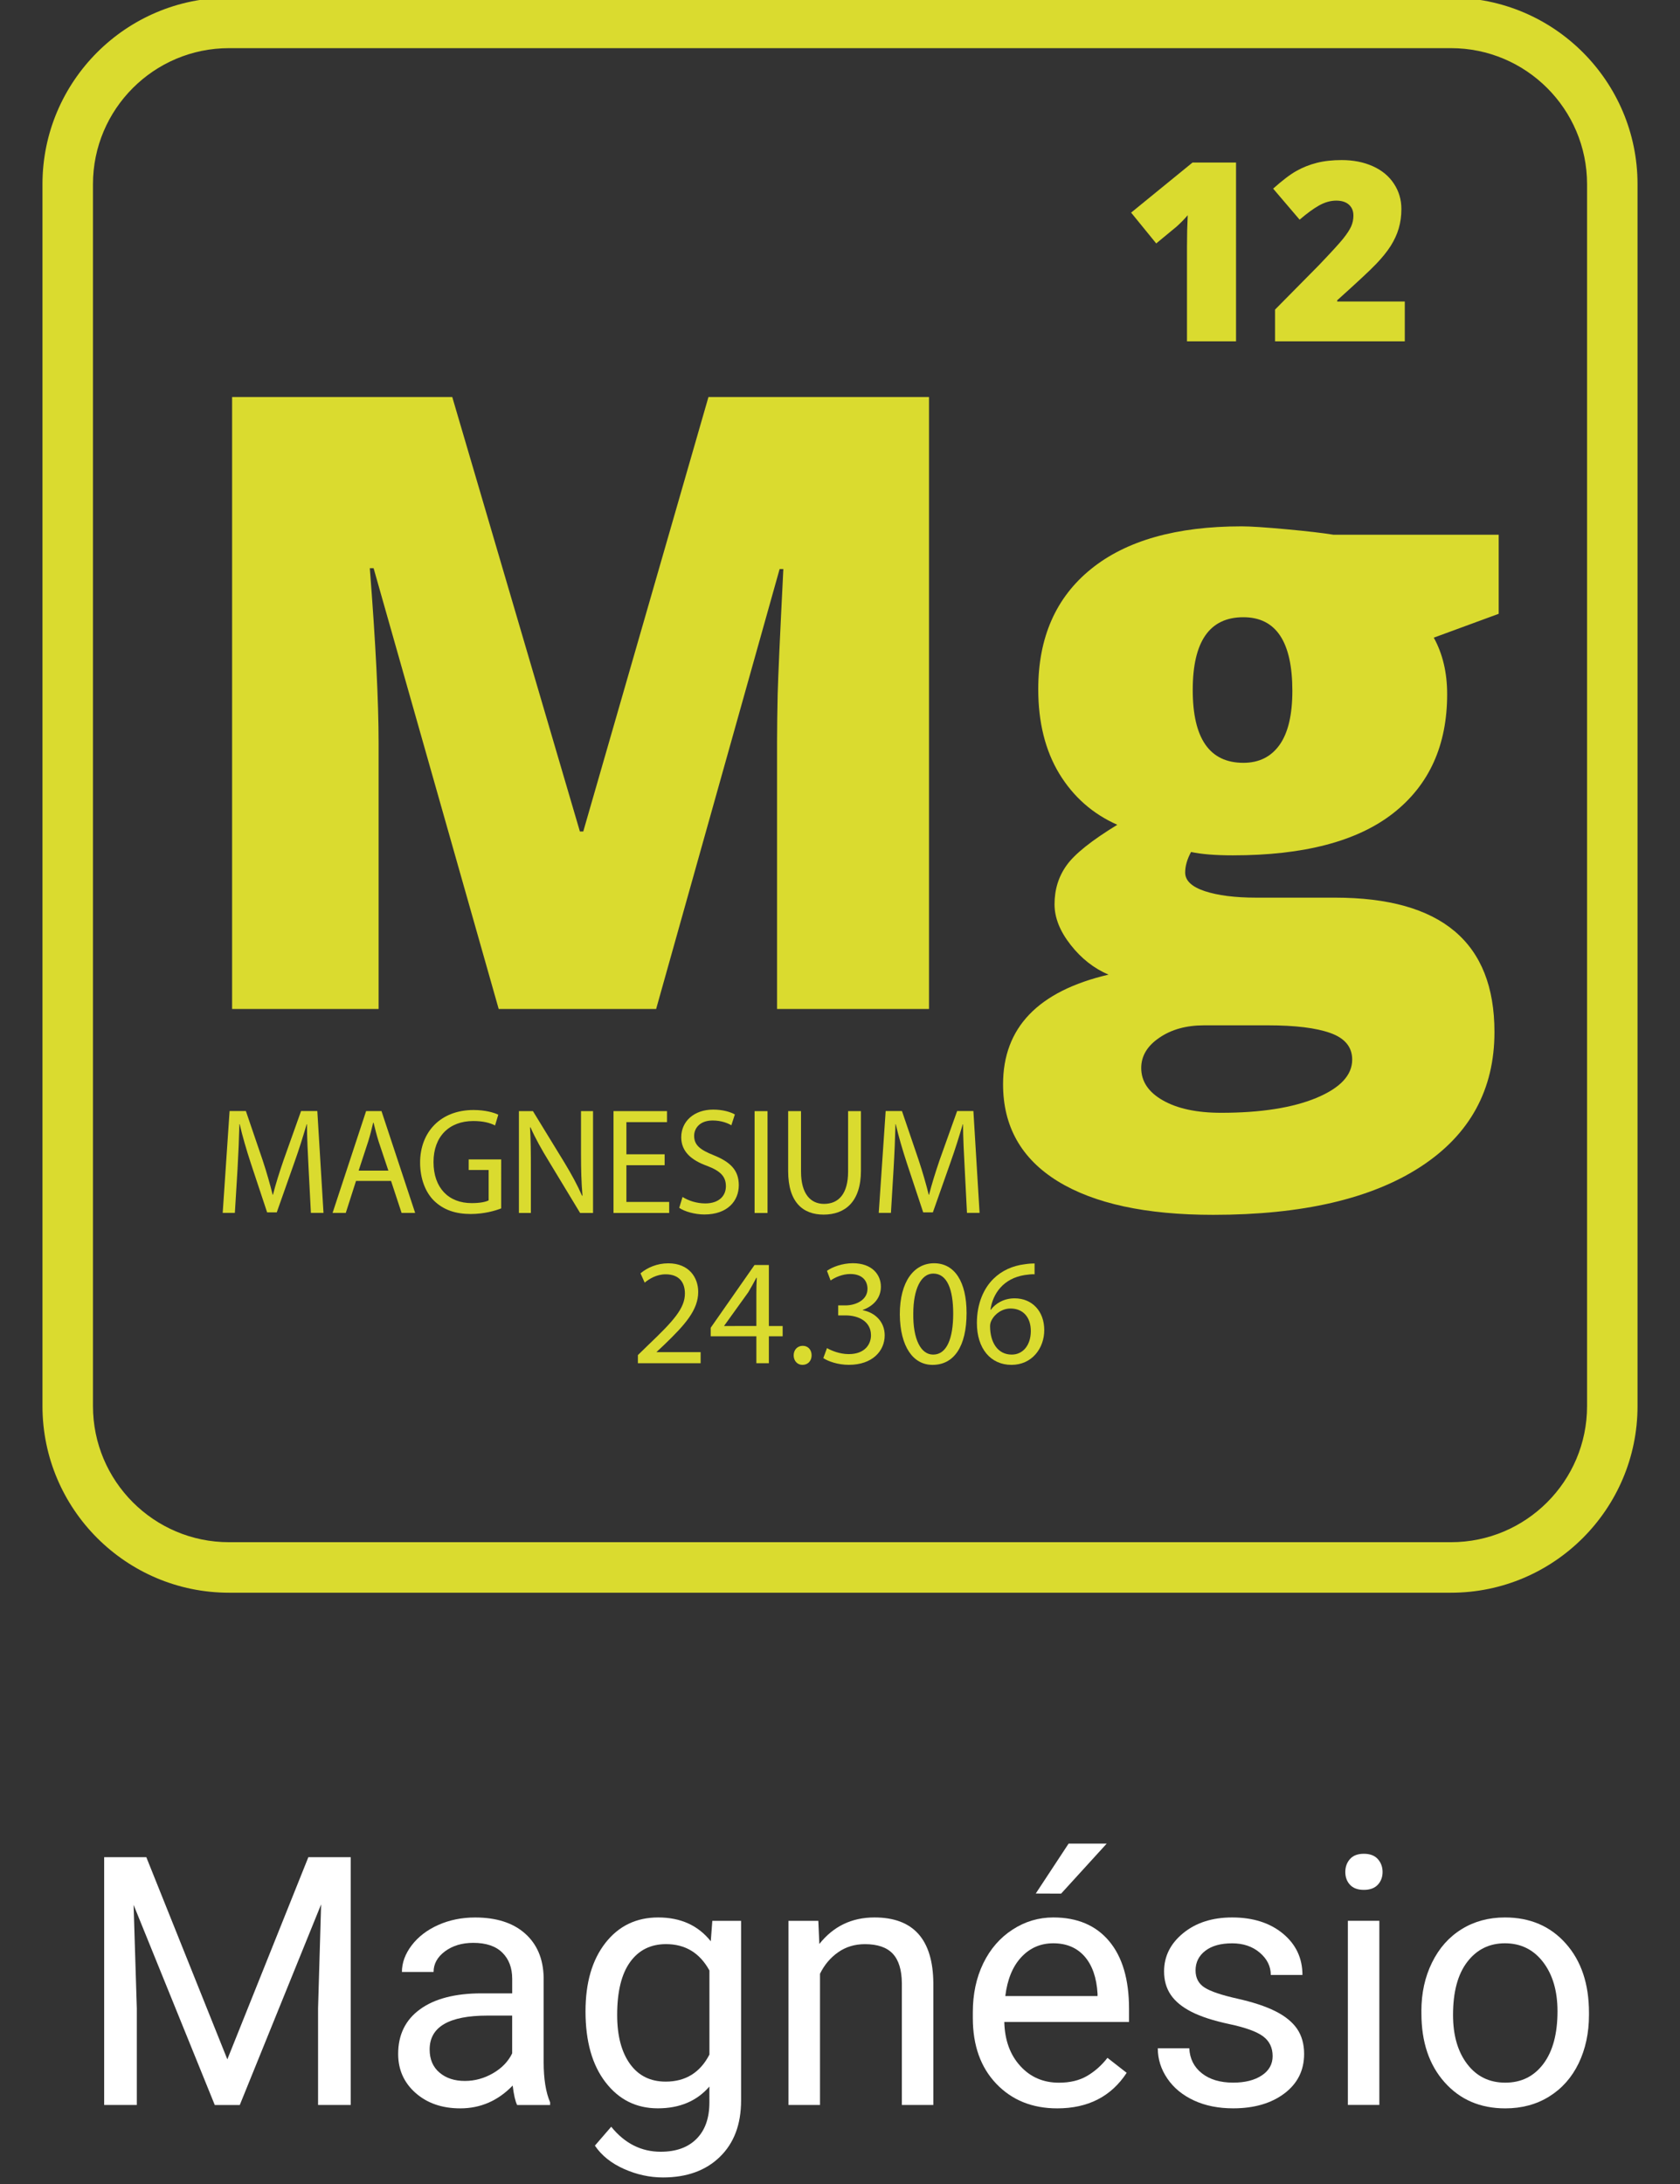 <?xml version="1.0" encoding="utf-8"?>
<!-- Generator: Adobe Illustrator 26.5.0, SVG Export Plug-In . SVG Version: 6.00 Build 0)  -->
<svg version="1.1" id="Layer_1" xmlns="http://www.w3.org/2000/svg" xmlns:xlink="http://www.w3.org/1999/xlink" x="0px" y="0px"
	 viewBox="0 0 500 650" style="enable-background:new 0 0 500 650;" xml:space="preserve">
<rect x="0" y="0" width="500" height="650" fill="#333333" stroke="none"/>
<style type="text/css">
	.st0{clip-path:url(#SVGID_00000059308244496123845190000017451524033766614154_);}
	.st1{fill:#DADB2F;}
	.st2{clip-path:url(#SVGID_00000077297496770350583210000006400492497647027080_);}
	.st3{clip-path:url(#SVGID_00000117641606157180147890000013235191947023753404_);}
	.st4{clip-path:url(#SVGID_00000165207292049662465390000002810004621142457758_);}
	.st5{clip-path:url(#SVGID_00000053546979608451217760000016946189748903736711_);}
	.st6{clip-path:url(#SVGID_00000132048276363315822680000012793023219738566574_);}
	.st7{clip-path:url(#SVGID_00000065787791208885826820000001596860726762294710_);}
	.st8{clip-path:url(#SVGID_00000100378416193562962380000016102029938213816713_);}
	.st9{clip-path:url(#SVGID_00000120555163628863751530000004404484854624624533_);}
	.st10{clip-path:url(#SVGID_00000043422158366576441600000001307420462660400267_);}
	.st11{clip-path:url(#SVGID_00000039846408966088081010000011036499439833098421_);}
	.st12{clip-path:url(#SVGID_00000181772236542477891930000011260750129929129383_);}
	.st13{clip-path:url(#SVGID_00000127733058142479830480000015722404812120592548_);}
	.st14{clip-path:url(#SVGID_00000151543989873200508030000018299382026475241143_);}
	.st15{clip-path:url(#SVGID_00000126282357077731694940000001776778203867168662_);}
	.st16{clip-path:url(#SVGID_00000046299931934046940710000005846720242436832432_);}
	.st17{clip-path:url(#SVGID_00000090997266077374164460000006262185974689996163_);}
	.st18{clip-path:url(#SVGID_00000026844180222471857890000001411666025317663157_);}
	.st19{fill:#FFFFFF;}
</style>
<g>
	<g>
		<g>
			<defs>
				<rect id="SVGID_1_" x="12.64" y="-0.69" width="474.73" height="474.71"/>
			</defs>
			<clipPath id="SVGID_00000106852060490809165330000000751499398473664692_">
				<use xlink:href="#SVGID_1_"  style="overflow:visible;"/>
			</clipPath>
			<g style="clip-path:url(#SVGID_00000106852060490809165330000000751499398473664692_);">
				<g>
					<g>
						<g>
							<path class="st1" d="M68.15,14.33c-22.33,0-40.48,18.15-40.48,40.48v363.68c0,22.33,18.15,40.5,40.48,40.5h363.7
								c22.33,0,40.49-18.18,40.49-40.5V54.81c0-22.33-18.16-40.48-40.49-40.48C431.85,14.33,68.15,14.33,68.15,14.33z
								 M431.85,474.02H68.15c-30.61,0-55.51-24.92-55.51-55.53V54.81c0-30.61,24.91-55.5,55.51-55.5h363.7
								c30.61,0,55.51,24.89,55.51,55.5v363.68C487.36,449.1,462.46,474.02,431.85,474.02"/>
						</g>
					</g>
				</g>
			</g>
		</g>
		<g>
			<defs>
				<rect id="SVGID_00000084504408679557597510000017914600015104497330_" x="12.64" y="-0.69" width="474.73" height="474.71"/>
			</defs>
			<clipPath id="SVGID_00000097492462516072540260000006673469161655447950_">
				<use xlink:href="#SVGID_00000084504408679557597510000017914600015104497330_"  style="overflow:visible;"/>
			</clipPath>
			<g style="clip-path:url(#SVGID_00000097492462516072540260000006673469161655447950_);">
				<g>
					<g>
						<g>
							<path class="st1" d="M148.42,300.29l-37.23-131.18h-1.13c1.75,22.33,2.62,39.7,2.62,52.07v79.11h-43.6V118.16h65.52
								l37.99,129.31h1l37.26-129.31h65.64v182.13h-45.22v-79.85c0-4.15,0.08-8.76,0.18-13.83c0.13-5.07,0.69-17.48,1.69-37.25
								h-1.11l-36.75,130.93L148.42,300.29L148.42,300.29z"/>
						</g>
					</g>
				</g>
			</g>
		</g>
		<g>
			<defs>
				<rect id="SVGID_00000057121322944961350850000014184501747040988349_" x="12.64" y="-0.69" width="474.73" height="474.71"/>
			</defs>
			<clipPath id="SVGID_00000027583481750578547280000000932713750417130654_">
				<use xlink:href="#SVGID_00000057121322944961350850000014184501747040988349_"  style="overflow:visible;"/>
			</clipPath>
			<g style="clip-path:url(#SVGID_00000027583481750578547280000000932713750417130654_);">
				<g>
					<g>
						<g>
							<path class="st1" d="M354.98,205.35c0,14.46,5.02,21.68,15.08,21.68c4.64,0,8.23-1.78,10.77-5.35
								c2.53-3.57,3.8-8.92,3.8-16.06c0-14.62-4.86-21.92-14.57-21.92C359.99,183.69,354.98,190.91,354.98,205.35 M339.65,317.85
								c0,3.99,2.15,7.21,6.48,9.66c4.3,2.45,10.09,3.68,17.31,3.68c11.78,0,21.25-1.49,28.34-4.43c7.09-2.96,10.66-6.75,10.66-11.4
								c0-3.73-2.17-6.37-6.48-7.91s-10.51-2.29-18.57-2.29h-19.06c-5.24,0-9.66,1.21-13.26,3.67
								C341.46,311.26,339.65,314.28,339.65,317.85 M446.04,159.15v23.53l-19.32,7.1c2.66,4.82,3.98,10.42,3.98,16.83
								c0,15.19-5.33,26.99-16,35.38c-10.67,8.38-26.6,12.58-47.79,12.58c-5.22,0-9.37-0.34-12.43-1c-1.17,2.17-1.75,4.19-1.75,6.11
								c0,2.4,1.94,4.25,5.85,5.55c3.9,1.28,9.01,1.93,15.31,1.93h23.44c31.65,0,47.45,13.31,47.45,39.98
								c0,17.19-7.33,30.56-21.98,40.11c-14.66,9.54-35.24,14.31-61.74,14.31c-20,0-35.43-3.34-46.27-10.01
								c-10.84-6.7-16.26-16.31-16.26-28.85c0-16.87,10.46-27.73,31.39-32.63c-4.32-1.84-8.08-4.78-11.27-8.85
								c-3.2-4.06-4.8-8.09-4.8-12.08c0-4.4,1.19-8.27,3.62-11.64c2.41-3.37,7.43-7.36,15.06-12.03c-7.3-3.23-13.06-8.3-17.26-15.19
								C311.1,223.39,309,215,309,205.12c0-15.38,5.24-27.29,15.7-35.76c10.46-8.48,25.41-12.71,44.84-12.71
								c2.57,0,7.01,0.29,13.33,0.87c6.3,0.58,10.97,1.13,13.95,1.62h49.22V159.15z"/>
						</g>
					</g>
				</g>
			</g>
		</g>
		<g>
			<defs>
				<rect id="SVGID_00000174579782828781702670000017250345523092154805_" x="12.64" y="-0.69" width="474.73" height="474.71"/>
			</defs>
			<clipPath id="SVGID_00000116948439422750264140000002728696728473490588_">
				<use xlink:href="#SVGID_00000174579782828781702670000017250345523092154805_"  style="overflow:visible;"/>
			</clipPath>
			<g style="clip-path:url(#SVGID_00000116948439422750264140000002728696728473490588_);">
				<g>
					<g>
						<g>
							<path class="st1" d="M91.84,347.68c-0.22-4.17-0.48-9.35-0.48-13.08h-0.09c-1.05,3.51-2.22,7.38-3.71,11.51l-5.19,14.71H79.5
								l-4.8-14.46c-1.4-4.27-2.53-8.17-3.36-11.77h-0.09c-0.09,3.77-0.3,8.85-0.56,13.39l-0.79,13h-3.62l2.05-30.31h4.85l5,14.66
								c1.23,3.73,2.18,7.1,2.97,10.26h0.09c0.78-3.06,1.82-6.43,3.14-10.26l5.22-14.66h4.84l1.84,30.31h-3.75L91.84,347.68z"/>
						</g>
					</g>
				</g>
			</g>
		</g>
		<g>
			<defs>
				<rect id="SVGID_00000031174457254365879210000000336815976619546782_" x="12.64" y="-0.69" width="474.73" height="474.71"/>
			</defs>
			<clipPath id="SVGID_00000109022513748631747550000014929285282722469034_">
				<use xlink:href="#SVGID_00000031174457254365879210000000336815976619546782_"  style="overflow:visible;"/>
			</clipPath>
			<g style="clip-path:url(#SVGID_00000109022513748631747550000014929285282722469034_);">
				<g>
					<g>
						<g>
							<path class="st1" d="M115.59,348.41l-2.92-8.73c-0.61-1.98-1.05-3.77-1.49-5.54h-0.12c-0.4,1.76-0.88,3.64-1.45,5.5
								l-2.87,8.76h8.85V348.41z M105.96,351.46l-3.05,9.53h-3.93l9.98-30.31h4.58l10.02,30.31h-4.04l-3.14-9.53H105.96z"/>
						</g>
					</g>
				</g>
			</g>
		</g>
		<g>
			<defs>
				<rect id="SVGID_00000157289232672320290060000008993044017807496342_" x="12.64" y="-0.69" width="474.73" height="474.71"/>
			</defs>
			<clipPath id="SVGID_00000106130013250117908750000010821264079502387376_">
				<use xlink:href="#SVGID_00000157289232672320290060000008993044017807496342_"  style="overflow:visible;"/>
			</clipPath>
			<g style="clip-path:url(#SVGID_00000106130013250117908750000010821264079502387376_);">
				<g>
					<g>
						<g>
							<path class="st1" d="M149.16,359.64c-1.7,0.69-5.11,1.67-9.06,1.67c-4.45,0-8.1-1.17-10.99-4.01
								c-2.53-2.52-4.08-6.57-4.08-11.29c0-9.04,6.04-15.65,15.91-15.65c3.4,0,6.11,0.76,7.36,1.4l-0.96,3.19
								c-1.57-0.78-3.53-1.31-6.5-1.31c-7.14,0-11.82,4.6-11.82,12.2c0,7.68,4.46,12.23,11.34,12.23c2.49,0,4.2-0.35,5.07-0.82
								v-9.04h-5.94v-3.14h9.67L149.16,359.64L149.16,359.64z"/>
						</g>
					</g>
				</g>
			</g>
		</g>
		<g>
			<defs>
				<rect id="SVGID_00000083793910068007685950000012205351775609214399_" x="12.64" y="-0.69" width="474.73" height="474.71"/>
			</defs>
			<clipPath id="SVGID_00000072985215008984461020000017575691910439198110_">
				<use xlink:href="#SVGID_00000083793910068007685950000012205351775609214399_"  style="overflow:visible;"/>
			</clipPath>
			<g style="clip-path:url(#SVGID_00000072985215008984461020000017575691910439198110_);">
				<g>
					<g>
						<g>
							<path class="st1" d="M154.44,361v-30.31h4.17l9.39,15.34c2.14,3.55,3.88,6.74,5.22,9.84l0.14-0.03
								c-0.35-4.06-0.44-7.75-0.44-12.42v-12.73h3.58V361h-3.85l-9.31-15.39c-2.07-3.36-4.02-6.83-5.46-10.11l-0.13,0.04
								c0.22,3.82,0.25,7.47,0.25,12.51V361H154.44z"/>
						</g>
					</g>
				</g>
			</g>
		</g>
	</g>
	<g>
		<g>
			<g>
				<g>
					<polygon class="st1" points="197.81,346.79 186.43,346.79 186.43,357.72 199.16,357.72 199.16,361 182.59,361 182.59,330.69 
						198.51,330.69 198.51,333.97 186.43,333.97 186.43,343.54 197.81,343.54 					"/>
				</g>
			</g>
		</g>
	</g>
	<g>
		<g>
			<defs>
				<rect id="SVGID_00000066516907176987955740000001986993438556219059_" x="12.64" y="-0.69" width="474.73" height="474.71"/>
			</defs>
			<clipPath id="SVGID_00000057146844740370983060000002718557540591501200_">
				<use xlink:href="#SVGID_00000066516907176987955740000001986993438556219059_"  style="overflow:visible;"/>
			</clipPath>
			<g style="clip-path:url(#SVGID_00000057146844740370983060000002718557540591501200_);">
				<g>
					<g>
						<g>
							<path class="st1" d="M203.14,356.24c1.7,1.08,4.14,1.92,6.77,1.92c3.86,0,6.13-2.06,6.13-5.12c0-2.84-1.56-4.5-5.54-6.03
								c-4.8-1.71-7.75-4.32-7.75-8.54c0-4.72,3.8-8.23,9.5-8.23c2.97,0,5.19,0.73,6.46,1.44l-1.05,3.23
								c-0.92-0.57-2.89-1.43-5.55-1.43c-3.99,0-5.52,2.48-5.52,4.55c0,2.79,1.78,4.17,5.85,5.8c4.97,2.02,7.44,4.46,7.44,8.91
								c0,4.63-3.31,8.71-10.24,8.71c-2.84,0-5.92-0.88-7.49-1.97L203.14,356.24z"/>
						</g>
					</g>
				</g>
			</g>
		</g>
	</g>
	<g>
		<g>
			<g>
				<g>
					<rect x="224.58" y="330.7" class="st1" width="3.85" height="30.31"/>
				</g>
			</g>
		</g>
	</g>
	<g>
		<g>
			<defs>
				<rect id="SVGID_00000034066061862594669660000013067018449964337598_" x="12.64" y="-0.69" width="474.73" height="474.71"/>
			</defs>
			<clipPath id="SVGID_00000030487184162348608140000011242083038575340694_">
				<use xlink:href="#SVGID_00000034066061862594669660000013067018449964337598_"  style="overflow:visible;"/>
			</clipPath>
			<g style="clip-path:url(#SVGID_00000030487184162348608140000011242083038575340694_);">
				<g>
					<g>
						<g>
							<path class="st1" d="M238.4,330.69v17.99c0,6.74,2.92,9.62,6.85,9.62c4.32,0,7.16-2.98,7.16-9.62v-17.99h3.82v17.71
								c0,9.32-4.75,13.09-11.12,13.09c-6,0-10.54-3.51-10.54-12.95v-17.85L238.4,330.69L238.4,330.69z"/>
						</g>
					</g>
				</g>
			</g>
		</g>
		<g>
			<defs>
				<rect id="SVGID_00000043443436430042082230000003210372484004717497_" x="12.64" y="-0.69" width="474.73" height="474.71"/>
			</defs>
			<clipPath id="SVGID_00000052087520605510883000000013159489979580805804_">
				<use xlink:href="#SVGID_00000043443436430042082230000003210372484004717497_"  style="overflow:visible;"/>
			</clipPath>
			<g style="clip-path:url(#SVGID_00000052087520605510883000000013159489979580805804_);">
				<g>
					<g>
						<g>
							<path class="st1" d="M287.11,347.68c-0.23-4.17-0.49-9.35-0.49-13.08h-0.08c-1.05,3.51-2.23,7.38-3.71,11.51l-5.19,14.71
								h-2.88l-4.8-14.46c-1.4-4.27-2.54-8.17-3.36-11.77h-0.09c-0.09,3.77-0.3,8.85-0.57,13.39l-0.78,13h-3.63l2.06-30.31h4.85
								l4.99,14.66c1.23,3.73,2.19,7.1,2.98,10.26h0.09c0.78-3.06,1.82-6.43,3.12-10.26l5.24-14.66h4.84l1.84,30.31h-3.75
								L287.11,347.68z"/>
						</g>
					</g>
				</g>
			</g>
		</g>
		<g>
			<defs>
				<rect id="SVGID_00000094592757232337938330000007438835416492537488_" x="12.64" y="-0.69" width="474.73" height="474.71"/>
			</defs>
			<clipPath id="SVGID_00000073707407975181100140000016054602019553969084_">
				<use xlink:href="#SVGID_00000094592757232337938330000007438835416492537488_"  style="overflow:visible;"/>
			</clipPath>
			<g style="clip-path:url(#SVGID_00000073707407975181100140000016054602019553969084_);">
				<g>
					<g>
						<g>
							<path class="st1" d="M189.85,405.72v-2.42l3.1-3.02c7.47-7.12,10.89-10.89,10.89-15.3c0-2.97-1.39-5.72-5.76-5.72
								c-2.66,0-4.86,1.35-6.21,2.48l-1.24-2.77c1.97-1.67,4.89-2.98,8.26-2.98c6.26,0,8.91,4.32,8.91,8.5
								c0,5.39-3.9,9.76-10.07,15.7l-2.29,2.15v0.09h13.08v3.29L189.85,405.72L189.85,405.72z"/>
						</g>
					</g>
				</g>
			</g>
		</g>
		<g>
			<defs>
				<rect id="SVGID_00000121983927655406290690000007899207792387079552_" x="12.64" y="-0.69" width="474.73" height="474.71"/>
			</defs>
			<clipPath id="SVGID_00000175296819349686284010000009037086932169676724_">
				<use xlink:href="#SVGID_00000121983927655406290690000007899207792387079552_"  style="overflow:visible;"/>
			</clipPath>
			<g style="clip-path:url(#SVGID_00000175296819349686284010000009037086932169676724_);">
				<g>
					<g>
						<g>
							<path class="st1" d="M225.11,394.64v-9.75c0-1.54,0.04-3.07,0.13-4.6h-0.13c-0.91,1.71-1.62,2.98-2.42,4.32l-7.16,9.96v0.08
								L225.11,394.64L225.11,394.64z M225.11,405.72v-8.01h-13.59v-2.55l13.04-18.67h4.27v18.16h4.1v3.06h-4.1v8.01H225.11z"/>
						</g>
					</g>
				</g>
			</g>
		</g>
		<g>
			<defs>
				<rect id="SVGID_00000156565905095980123450000010879089783305043631_" x="12.64" y="-0.69" width="474.73" height="474.71"/>
			</defs>
			<clipPath id="SVGID_00000000222441503200500620000004054861272583675060_">
				<use xlink:href="#SVGID_00000156565905095980123450000010879089783305043631_"  style="overflow:visible;"/>
			</clipPath>
			<g style="clip-path:url(#SVGID_00000000222441503200500620000004054861272583675060_);">
				<g>
					<g>
						<g>
							<path class="st1" d="M238.82,406.21c-1.54,0-2.61-1.22-2.61-2.84s1.11-2.83,2.7-2.83c1.57,0,2.64,1.17,2.64,2.83
								c0,1.62-1.08,2.84-2.7,2.84H238.82z"/>
						</g>
					</g>
				</g>
			</g>
		</g>
		<g>
			<defs>
				<rect id="SVGID_00000018205848310446749040000015057288938895177099_" x="12.64" y="-0.69" width="474.73" height="474.71"/>
			</defs>
			<clipPath id="SVGID_00000003096282833115589040000001165896192691561367_">
				<use xlink:href="#SVGID_00000018205848310446749040000015057288938895177099_"  style="overflow:visible;"/>
			</clipPath>
			<g style="clip-path:url(#SVGID_00000003096282833115589040000001165896192691561367_);">
				<g>
					<g>
						<g>
							<path class="st1" d="M246.13,401.22c1.11,0.66,3.68,1.79,6.47,1.79c5.04,0,6.66-3.19,6.62-5.67
								c-0.05-4.1-3.73-5.85-7.56-5.85h-2.2v-2.98h2.2c2.87,0,6.52-1.48,6.52-4.93c0-2.35-1.49-4.41-5.13-4.41
								c-2.33,0-4.58,1.02-5.85,1.93l-1.08-2.88c1.57-1.13,4.55-2.26,7.7-2.26c5.74,0,8.35,3.42,8.35,6.98
								c0,3.06-1.83,5.61-5.39,6.92v0.09c3.6,0.67,6.52,3.38,6.52,7.47c0,4.67-3.68,8.78-10.66,8.78c-3.28,0-6.17-1.04-7.61-2
								L246.13,401.22z"/>
						</g>
					</g>
				</g>
			</g>
		</g>
		<g>
			<defs>
				<rect id="SVGID_00000094599583032767539440000015452285563802723721_" x="12.64" y="-0.69" width="474.73" height="474.71"/>
			</defs>
			<clipPath id="SVGID_00000104696324273850699690000008584600408665737873_">
				<use xlink:href="#SVGID_00000094599583032767539440000015452285563802723721_"  style="overflow:visible;"/>
			</clipPath>
			<g style="clip-path:url(#SVGID_00000104696324273850699690000008584600408665737873_);">
				<g>
					<g>
						<g>
							<path class="st1" d="M277.75,403.15c3.99,0,5.94-4.73,5.94-12.2c0-7.18-1.8-11.91-5.94-11.91c-3.62,0-5.94,4.6-5.94,11.91
								c-0.1,7.61,2.23,12.2,5.89,12.2H277.75z M277.51,406.21c-5.7,0-9.62-5.35-9.71-15.03c0-9.85,4.27-15.21,10.2-15.21
								c6.12,0,9.67,5.5,9.67,14.81c0,9.93-3.73,15.43-10.11,15.43H277.51z"/>
						</g>
					</g>
				</g>
			</g>
		</g>
		<g>
			<defs>
				<rect id="SVGID_00000055675784059704432250000009037843233695118007_" x="12.64" y="-0.69" width="474.73" height="474.71"/>
			</defs>
			<clipPath id="SVGID_00000096763856626834126970000014432101093463355555_">
				<use xlink:href="#SVGID_00000055675784059704432250000009037843233695118007_"  style="overflow:visible;"/>
			</clipPath>
			<g style="clip-path:url(#SVGID_00000096763856626834126970000014432101093463355555_);">
				<g>
					<g>
						<g>
							<path class="st1" d="M301.12,403.15c3.37,0,5.67-2.84,5.67-7.01c0-4.19-2.39-6.7-6.03-6.7c-2.37,0-4.63,1.44-5.7,3.59
								c-0.23,0.45-0.4,1-0.4,1.71c0.03,4.81,2.28,8.41,6.43,8.41L301.12,403.15L301.12,403.15z M307.91,379.25
								c-0.8-0.04-1.85,0.06-2.97,0.23c-6.26,1-9.49,5.48-10.16,10.35h0.09c1.4-1.88,3.86-3.42,7.1-3.42c5.17,0,8.82,3.79,8.82,9.45
								c0,5.39-3.64,10.35-9.76,10.35c-6.21,0-10.29-4.86-10.29-12.46c0-5.76,2.02-10.31,4.95-13.17c2.42-2.39,5.65-3.88,9.33-4.32
								c1.18-0.18,2.17-0.23,2.89-0.23V379.25z"/>
						</g>
					</g>
				</g>
			</g>
		</g>
		<g>
			<defs>
				<rect id="SVGID_00000152952476648419507150000007248990382180707720_" x="12.64" y="-0.69" width="474.73" height="474.71"/>
			</defs>
			<clipPath id="SVGID_00000014592015601586837210000012478716996868796863_">
				<use xlink:href="#SVGID_00000152952476648419507150000007248990382180707720_"  style="overflow:visible;"/>
			</clipPath>
			<g style="clip-path:url(#SVGID_00000014592015601586837210000012478716996868796863_);">
				<g>
					<g>
						<g>
							<path class="st1" d="M367.87,101.59h-14.6V73.42c0-3.42,0.08-6.55,0.22-9.37c-0.91,1.08-2.02,2.22-3.34,3.41l-6.04,4.99
								l-7.47-9.17l18.27-14.9h12.96L367.87,101.59L367.87,101.59z"/>
						</g>
					</g>
				</g>
			</g>
		</g>
		<g>
			<defs>
				<rect id="SVGID_00000132056958573774718680000014997309138578621575_" x="12.64" y="-0.69" width="474.73" height="474.71"/>
			</defs>
			<clipPath id="SVGID_00000155866275357176469970000018097718524674733487_">
				<use xlink:href="#SVGID_00000132056958573774718680000014997309138578621575_"  style="overflow:visible;"/>
			</clipPath>
			<g style="clip-path:url(#SVGID_00000155866275357176469970000018097718524674733487_);">
				<g>
					<g>
						<g>
							<path class="st1" d="M418.09,101.59h-38.61v-9.45l12.99-13.15c3.72-3.89,6.13-6.53,7.27-7.95c1.15-1.43,1.93-2.64,2.4-3.67
								c0.44-1.01,0.66-2.07,0.66-3.2c0-1.37-0.44-2.46-1.35-3.27c-0.89-0.79-2.15-1.19-3.77-1.19c-1.67,0-3.37,0.48-5.08,1.43
								c-1.71,0.96-3.64,2.37-5.81,4.24l-7.88-9.24c2.74-2.44,5.03-4.2,6.91-5.25c1.85-1.05,3.9-1.87,6.08-2.42
								c2.2-0.56,4.68-0.83,7.42-0.83c3.44,0,6.52,0.61,9.23,1.82c2.71,1.21,4.8,2.93,6.29,5.19c1.49,2.24,2.24,4.76,2.24,7.55
								c0,2.09-0.27,4.02-0.79,5.78c-0.52,1.78-1.32,3.51-2.41,5.24c-1.09,1.7-2.54,3.5-4.36,5.39c-1.8,1.89-5.67,5.48-11.55,10.77
								v0.36h20.12V101.59z"/>
						</g>
					</g>
				</g>
			</g>
		</g>
	</g>
	<g>
		<g>
			<g>
				<g>
					<path class="st19" d="M43.55,552.74l24.11,60.16l24.11-60.16h12.61v73.74h-9.72v-28.71l0.91-30.99l-24.21,59.71h-7.44
						l-24.16-59.56l0.96,30.84v28.71H31v-73.74L43.55,552.74L43.55,552.74z"/>
				</g>
			</g>
		</g>
		<g>
			<g>
				<g>
					<path class="st19" d="M153.9,626.47c-0.54-1.08-0.98-3-1.32-5.77c-4.36,4.52-9.55,6.79-15.6,6.79c-5.4,0-9.83-1.53-13.29-4.58
						s-5.19-6.93-5.19-11.62c0-5.71,2.17-10.14,6.51-13.29c4.34-3.15,10.44-4.74,18.31-4.74h9.12v-4.3c0-3.28-0.98-5.89-2.94-7.82
						c-1.96-1.94-4.84-2.91-8.66-2.91c-3.34,0-6.15,0.85-8.41,2.53c-2.26,1.68-3.39,3.73-3.39,6.13h-9.42
						c0-2.73,0.97-5.38,2.91-7.93c1.94-2.54,4.58-4.57,7.9-6.05c3.32-1.48,6.98-2.23,10.96-2.23c6.31,0,11.26,1.58,14.84,4.74
						s5.44,7.51,5.57,13.04v25.22c0,5.03,0.64,9.03,1.92,12v0.81h-9.82V626.47z M138.35,619.33c2.94,0,5.72-0.76,8.36-2.28
						c2.63-1.52,4.54-3.49,5.72-5.93v-11.24h-7.34c-11.48,0-17.22,3.36-17.22,10.08c0,2.94,0.98,5.23,2.94,6.89
						C132.76,618.51,135.28,619.33,138.35,619.33z"/>
				</g>
			</g>
		</g>
		<g>
			<g>
				<g>
					<path class="st19" d="M174.26,598.62c0-8.55,1.98-15.33,5.93-20.38s9.19-7.57,15.7-7.57c6.68,0,11.9,2.37,15.65,7.09l0.46-6.08
						h8.56v53.48c0,7.09-2.1,12.67-6.31,16.76c-4.2,4.09-9.85,6.13-16.94,6.13c-3.95,0-7.82-0.85-11.6-2.53
						c-3.78-1.68-6.67-4-8.66-6.94l4.86-5.62c4.02,4.96,8.93,7.44,14.74,7.44c4.56,0,8.11-1.28,10.66-3.85
						c2.55-2.57,3.82-6.18,3.82-10.84V621c-3.75,4.32-8.86,6.48-15.34,6.48c-6.41,0-11.6-2.58-15.57-7.75
						C176.24,614.57,174.26,607.53,174.26,598.62z M183.68,599.68c0,6.18,1.27,11.03,3.8,14.56c2.53,3.53,6.08,5.29,10.64,5.29
						c5.91,0,10.25-2.68,13.02-8.05v-25.02c-2.87-5.23-7.17-7.85-12.91-7.85c-4.56,0-8.12,1.77-10.69,5.32
						C184.97,587.48,183.68,592.73,183.68,599.68z"/>
				</g>
			</g>
		</g>
		<g>
			<g>
				<g>
					<path class="st19" d="M243.55,571.68l0.3,6.89c4.18-5.27,9.65-7.9,16.41-7.9c11.57,0,17.42,6.53,17.52,19.6v36.21h-9.37v-36.26
						c-0.04-3.95-0.94-6.87-2.71-8.76s-4.53-2.84-8.28-2.84c-3.04,0-5.71,0.81-8,2.43c-2.3,1.62-4.09,3.75-5.37,6.38v39.05h-9.38
						v-54.8L243.55,571.68L243.55,571.68z"/>
				</g>
			</g>
		</g>
		<g>
			<g>
				<g>
					<path class="st19" d="M314.65,627.49c-7.43,0-13.47-2.44-18.13-7.32c-4.66-4.87-6.99-11.41-6.99-19.57v-1.72
						c0-5.43,1.04-10.29,3.11-14.56c2.08-4.27,4.98-7.61,8.71-10.03c3.72-2.42,7.77-3.62,12.13-3.62c7.12,0,12.66,2.34,16.61,7.04
						s5.93,11.41,5.93,20.16v3.9H298.9c0.13,5.41,1.71,9.76,4.74,13.09c3.01,3.33,6.86,4.99,11.52,4.99c3.3,0,6.1-0.67,8.41-2.03
						c2.29-1.35,4.3-3.14,6.03-5.37l5.72,4.46C330.72,623.95,323.83,627.49,314.65,627.49z M313.48,578.36
						c-3.79,0-6.96,1.38-9.52,4.13c-2.57,2.75-4.15,6.61-4.76,11.57h27.45v-0.71c-0.28-4.76-1.56-8.44-3.85-11.07
						C320.5,579.67,317.4,578.36,313.48,578.36z M318.04,548.69h11.34l-13.57,14.89l-7.55-0.03L318.04,548.69z"/>
				</g>
			</g>
		</g>
		<g>
			<g>
				<g>
					<path class="st19" d="M378.76,611.94c0-2.53-0.96-4.49-2.86-5.9c-1.91-1.41-5.24-2.61-9.98-3.62
						c-4.75-1.01-8.51-2.23-11.29-3.65c-2.79-1.42-4.85-3.1-6.18-5.06c-1.34-1.96-2-4.29-2-6.99c0-4.49,1.9-8.29,5.7-11.39
						c3.8-3.1,8.65-4.66,14.56-4.66c6.2,0,11.24,1.61,15.12,4.81c3.86,3.2,5.8,7.31,5.8,12.31h-9.42c0-2.57-1.09-4.77-3.27-6.63
						s-4.93-2.79-8.23-2.79c-3.42,0-6.08,0.75-8,2.23s-2.89,3.43-2.89,5.82c0,2.27,0.89,3.96,2.68,5.11
						c1.79,1.15,5.01,2.24,9.7,3.29c4.67,1.05,8.46,2.29,11.37,3.75c2.9,1.46,5.05,3.2,6.46,5.24c1.39,2.04,2.1,4.53,2.1,7.47
						c0,4.9-1.96,8.82-5.87,11.77c-3.92,2.95-9,4.43-15.24,4.43c-4.39,0-8.28-0.77-11.65-2.33c-3.38-1.56-6.03-3.72-7.93-6.51
						c-1.91-2.79-2.86-5.8-2.86-9.04h9.37c0.16,3.14,1.42,5.63,3.77,7.47c2.34,1.84,5.44,2.76,9.29,2.76c3.55,0,6.38-0.72,8.53-2.15
						C377.69,616.26,378.76,614.33,378.76,611.94z"/>
				</g>
			</g>
		</g>
		<g>
			<g>
				<g>
					<path class="st19" d="M400.39,557.14c0-1.52,0.46-2.8,1.39-3.85c0.92-1.05,2.3-1.57,4.13-1.57s3.2,0.52,4.15,1.57
						c0.94,1.05,1.42,2.33,1.42,3.85s-0.48,2.79-1.42,3.8c-0.95,1.01-2.33,1.52-4.15,1.52s-3.2-0.51-4.13-1.52
						C400.84,559.93,400.39,558.66,400.39,557.14z M410.52,626.47h-9.37v-54.8h9.37V626.47z"/>
				</g>
			</g>
		</g>
		<g>
			<g>
				<g>
					<path class="st19" d="M423.03,598.57c0-5.37,1.05-10.19,3.17-14.48c2.1-4.29,5.04-7.6,8.81-9.93
						c3.76-2.33,8.05-3.49,12.89-3.49c7.46,0,13.5,2.58,18.1,7.75c4.61,5.17,6.91,12.04,6.91,20.61v0.66
						c0,5.33-1.03,10.12-3.06,14.36c-2.05,4.24-4.96,7.53-8.76,9.9c-3.8,2.37-8.17,3.54-13.09,3.54c-7.43,0-13.45-2.58-18.05-7.75
						c-4.61-5.17-6.91-12-6.91-20.51v-0.66H423.03z M432.45,599.68c0,6.08,1.41,10.95,4.23,14.64c2.81,3.68,6.58,5.52,11.32,5.52
						c4.76,0,8.53-1.86,11.34-5.6c2.8-3.73,4.2-8.95,4.2-15.67c0-6.01-1.43-10.88-4.28-14.61c-2.86-3.73-6.65-5.6-11.37-5.6
						c-4.63,0-8.36,1.84-11.19,5.52C433.86,587.57,432.45,592.83,432.45,599.68z"/>
				</g>
			</g>
		</g>
	</g>
</g>
</svg>
